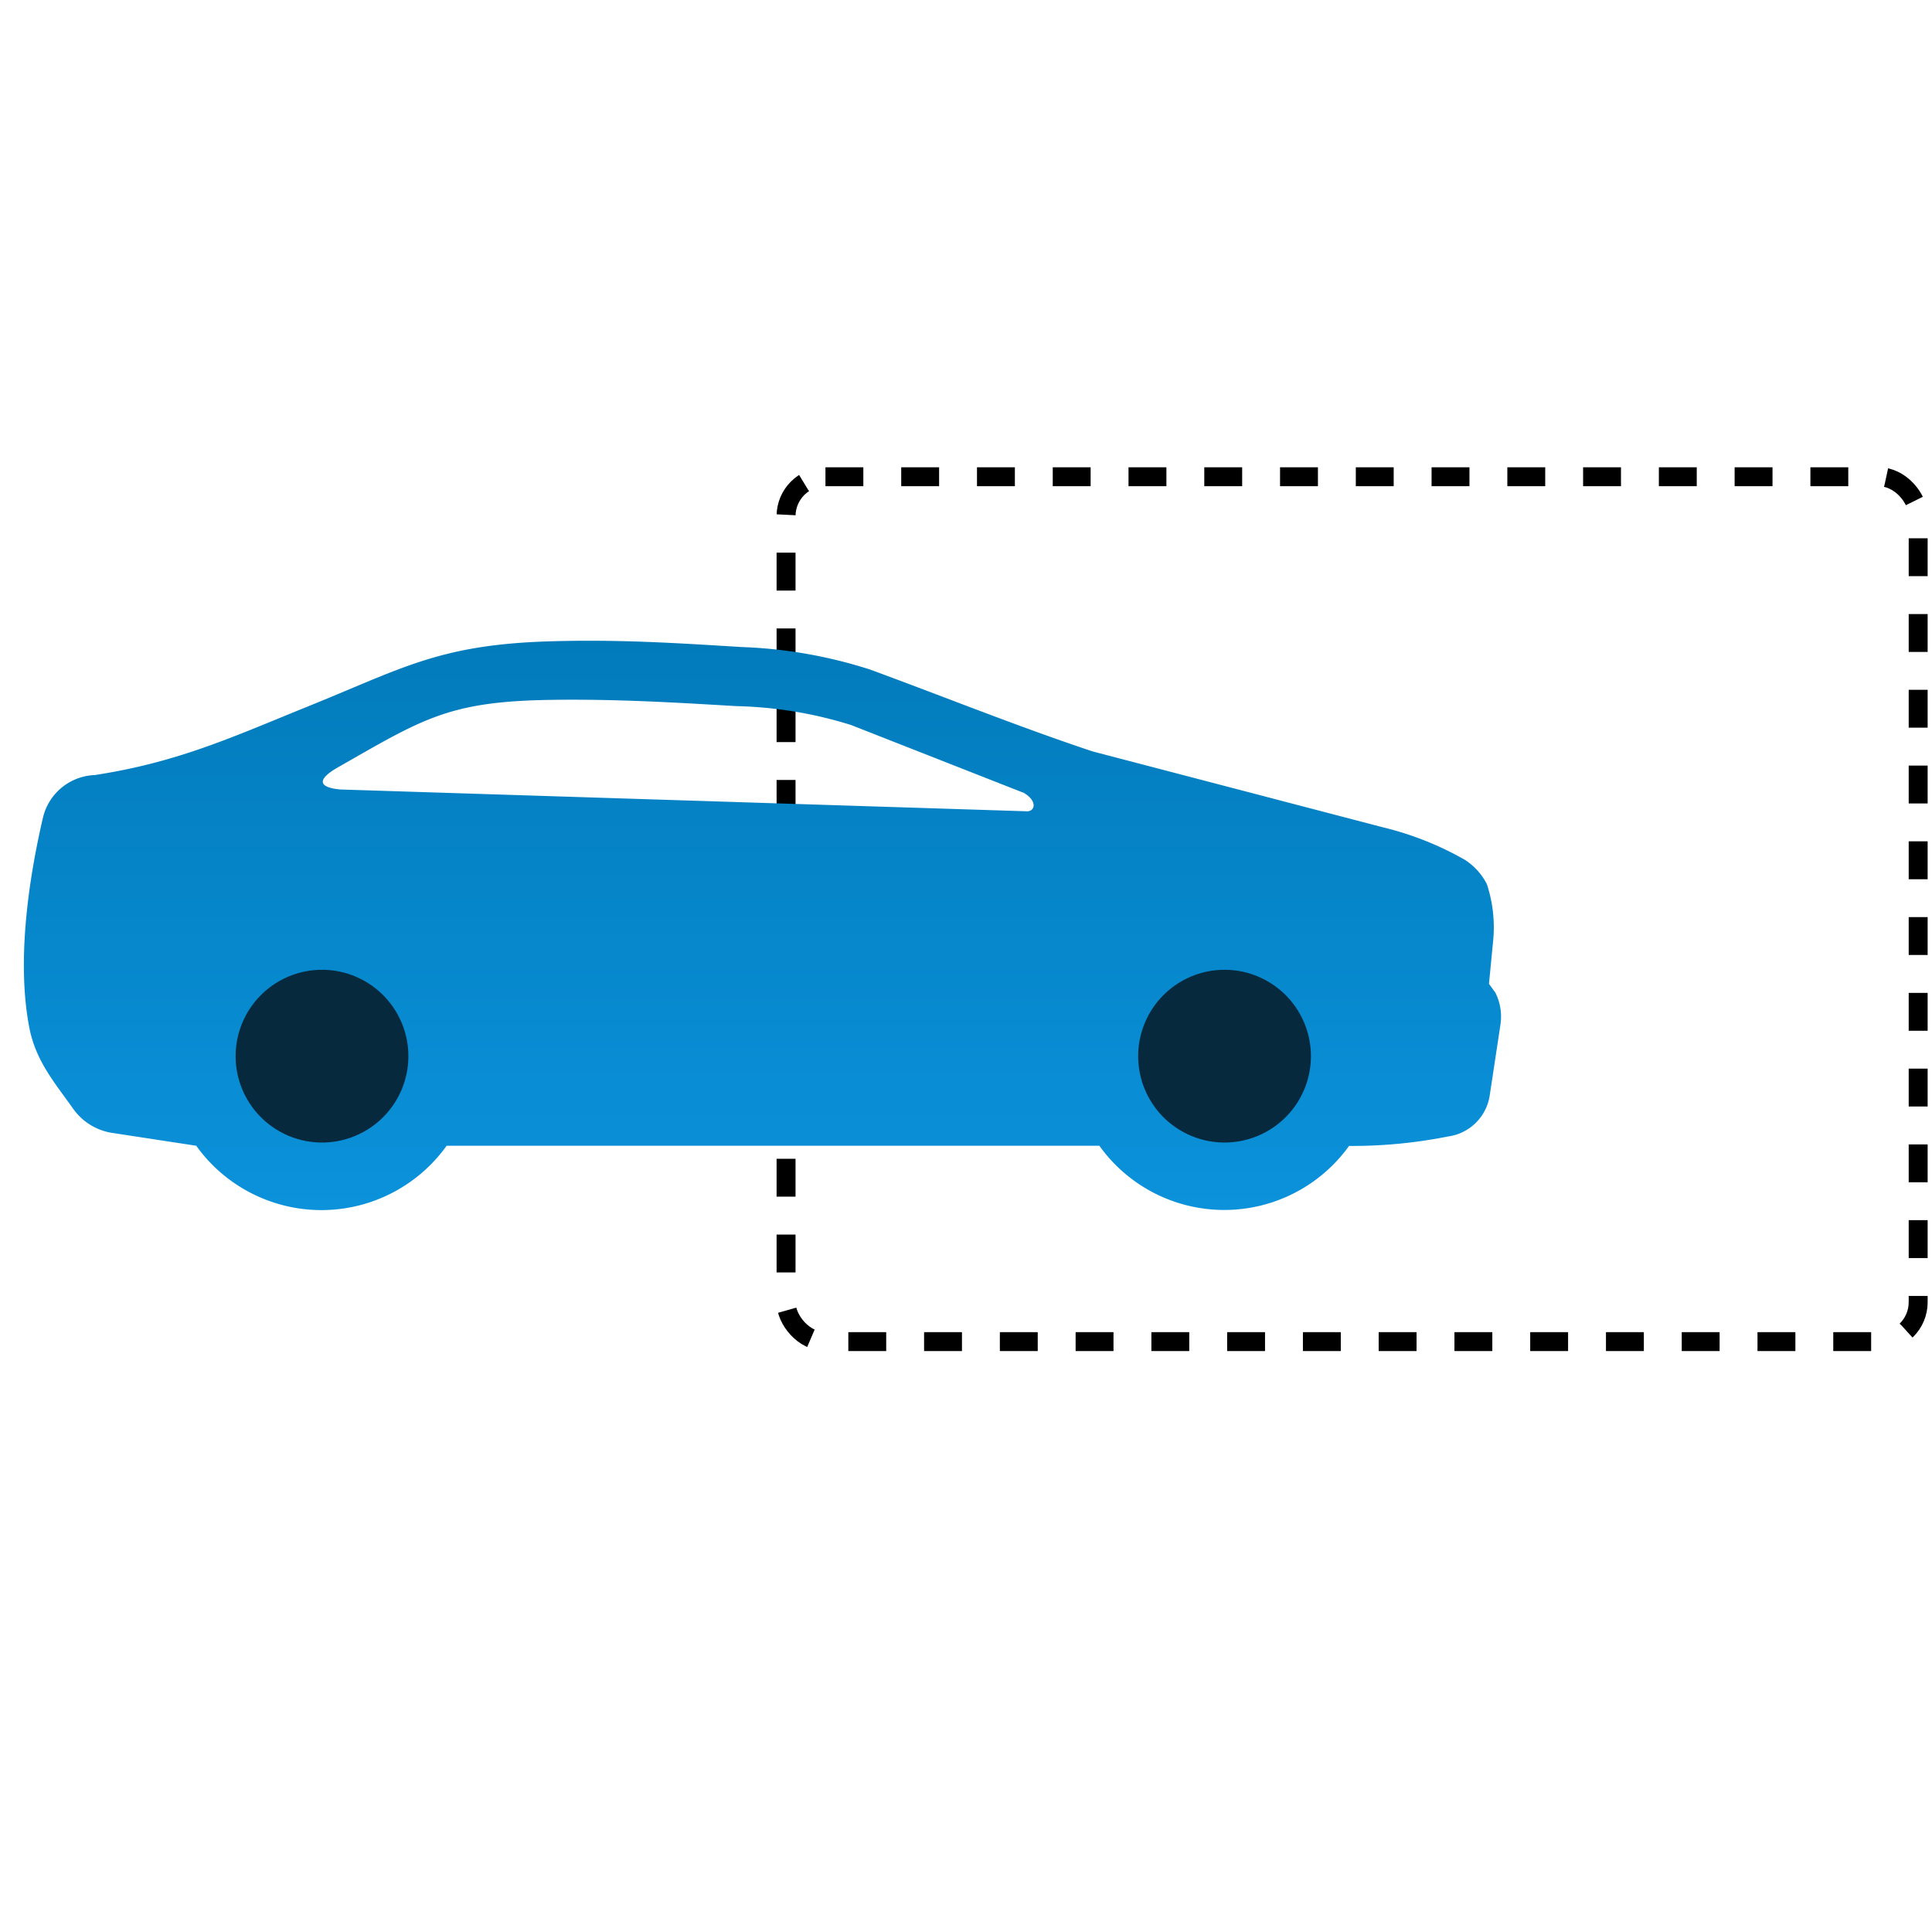 <svg xmlns="http://www.w3.org/2000/svg" xmlns:xlink="http://www.w3.org/1999/xlink" id="Layer_1" data-name="Layer 1" viewBox="0 0 102 102"><defs><style>.cls-1{fill:none;stroke:#000;stroke-dasharray:2;}.cls-2{fill:#06293e;}.cls-3{fill-rule:evenodd;fill:url(#linear-gradient);}</style><linearGradient id="linear-gradient" x1="40.25" y1="70.17" x2="40.25" y2="40.12" gradientTransform="matrix(1, 0, 0, -1, 0, 104)" gradientUnits="userSpaceOnUse"><stop offset="0" stop-color="#027bbb"></stop><stop offset="1" stop-color="#0b92db"></stop></linearGradient></defs><rect class="cls-1" x="41.5" y="25.17" width="59.77" height="45.66" rx="2.08"></rect><circle class="cls-2" cx="17.09" cy="56.15" r="5.66"></circle><circle class="cls-2" cx="64.44" cy="56.15" r="5.66"></circle><path class="cls-3" d="M17,51.2a4.56,4.56,0,1,0,4.56,4.56A4.56,4.56,0,0,0,17,51.2Zm47.65,0a4.56,4.56,0,1,0,4.56,4.56A4.56,4.56,0,0,0,64.64,51.2ZM54,41.84l-9.06-3.56a21.84,21.84,0,0,0-6.06-1c-3.37-.2-6.41-.38-9.8-.33-5.42.08-6.75,1-11.34,3.62-1,.6-.92,1,.21,1.11l36.2,1.15c.5.06.67-.55-.15-1ZM71.23,60.49a8.11,8.11,0,0,1-13.19,0H23.58a8.13,8.13,0,0,1-13.22,0L5.85,59.8a3.11,3.11,0,0,1-2-1.28c-1-1.41-1.95-2.5-2.3-4.25-.67-3.45-.07-7.72.72-11.11A2.92,2.92,0,0,1,5,40.92c4.29-.66,7.1-1.93,11-3.52,5.21-2.09,7.1-3.36,13-3.54,3.56-.11,6.6.08,10.14.3a25,25,0,0,1,6.8,1.19c3.92,1.44,7.78,3,11.74,4.32l15.3,4a16.58,16.58,0,0,1,4.35,1.72,3.3,3.3,0,0,1,1.17,1.29,7.29,7.29,0,0,1,.33,3l-.22,2.26.34.47v0a2.83,2.83,0,0,1,.27,1.66l-.57,3.76A2.57,2.57,0,0,1,76.45,60a25.85,25.85,0,0,1-5.22.5Z"></path></svg>